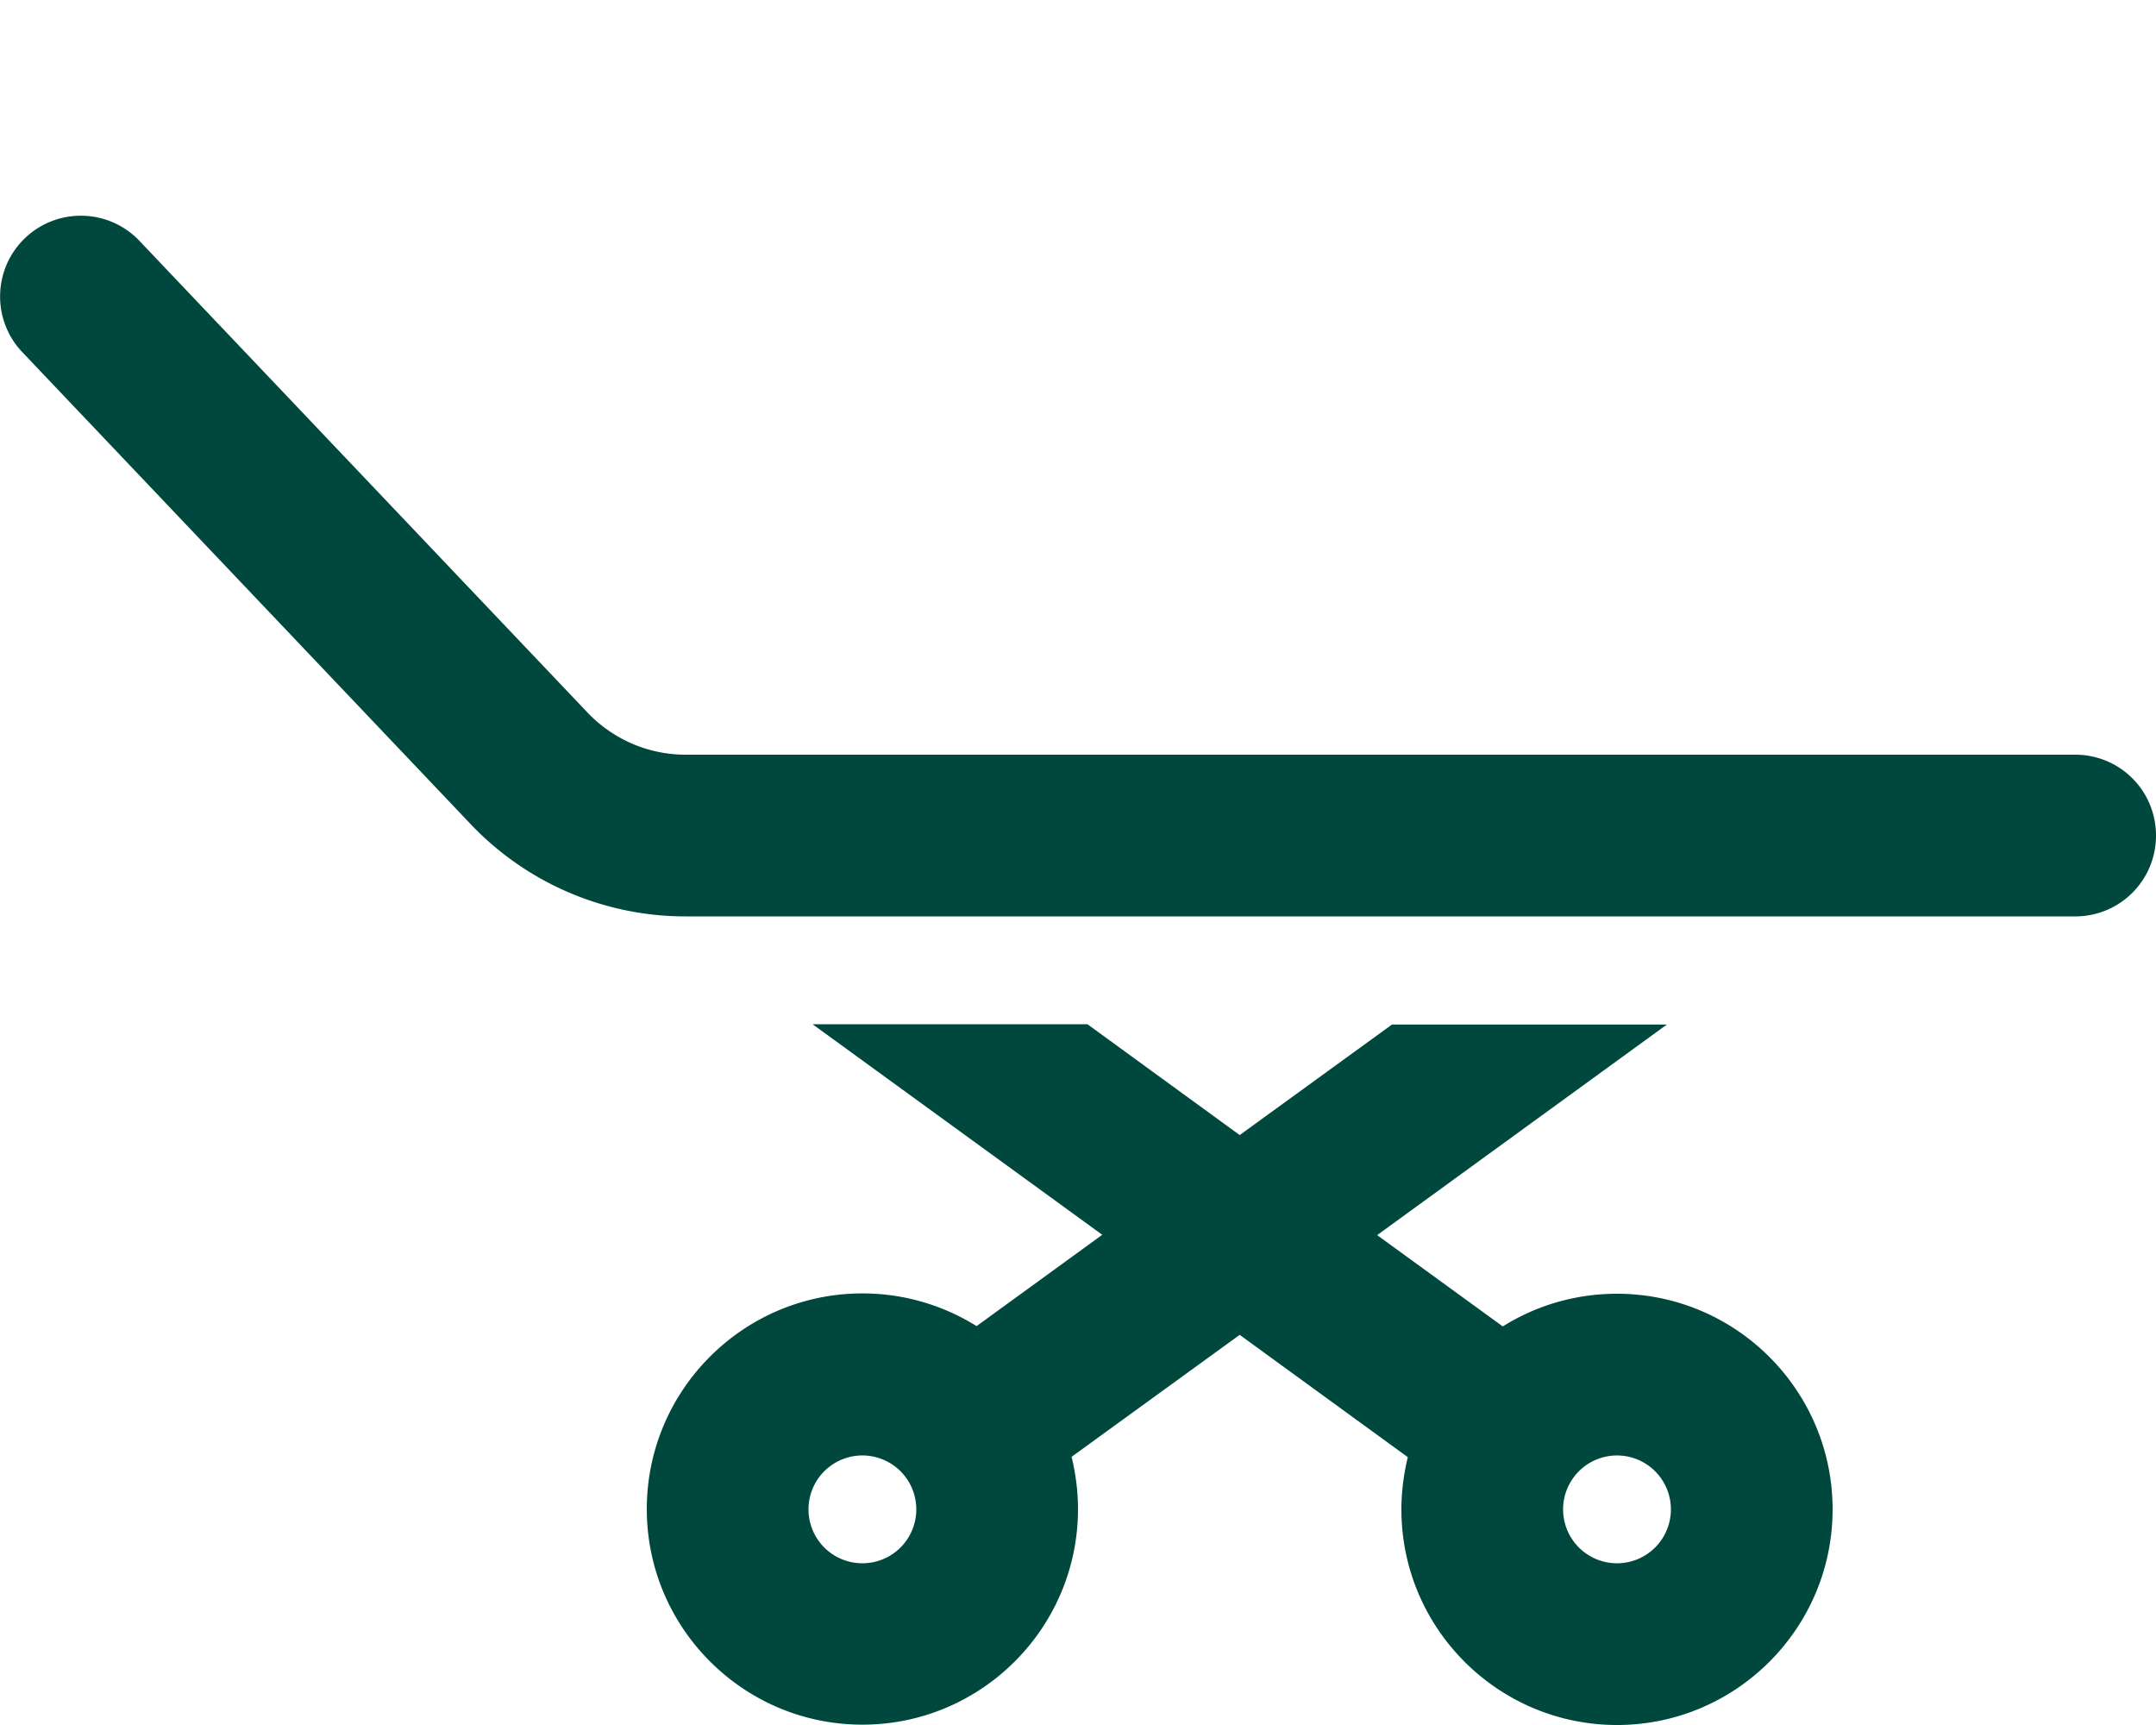 <svg xmlns="http://www.w3.org/2000/svg" viewBox="0 0 640 512"><!--!Font Awesome Pro 6.7.2 by @fontawesome - https://fontawesome.com License - https://fontawesome.com/license (Commercial License) Copyright 2025 Fonticons, Inc.--><path fill="#00483D" d="M41.4 71.5c-9.1-9.6-24.3-10-33.9-.9s-10 24.3-.9 33.9L139.7 244.6c16.6 17.5 39.7 27.4 63.8 27.4L616 272c13.3 0 24-10.7 24-24s-10.7-24-24-24l-412.5 0c-11 0-21.4-4.5-29-12.4L41.4 71.5zM241.2 304l86 62.5-37.3 27.1c-9.8-6.1-21.4-9.7-33.9-9.7c-35.3 0-64 28.7-64 64s28.7 64 64 64s64-28.7 64-64c0-5.3-.7-10.5-1.9-15.5L368 396.2l49.9 36.3c-1.2 5-1.9 10.2-1.9 15.5c0 35.3 28.7 64 64 64s64-28.7 64-64s-28.7-64-64-64c-12.4 0-24 3.5-33.9 9.7l-37.3-27.1 86-62.5-81.6 0L368 336.9 322.8 304l-81.6 0zM240 448a16 16 0 1 1 32 0 16 16 0 1 1 -32 0zm224 0a16 16 0 1 1 32 0 16 16 0 1 1 -32 0z"/></svg>
